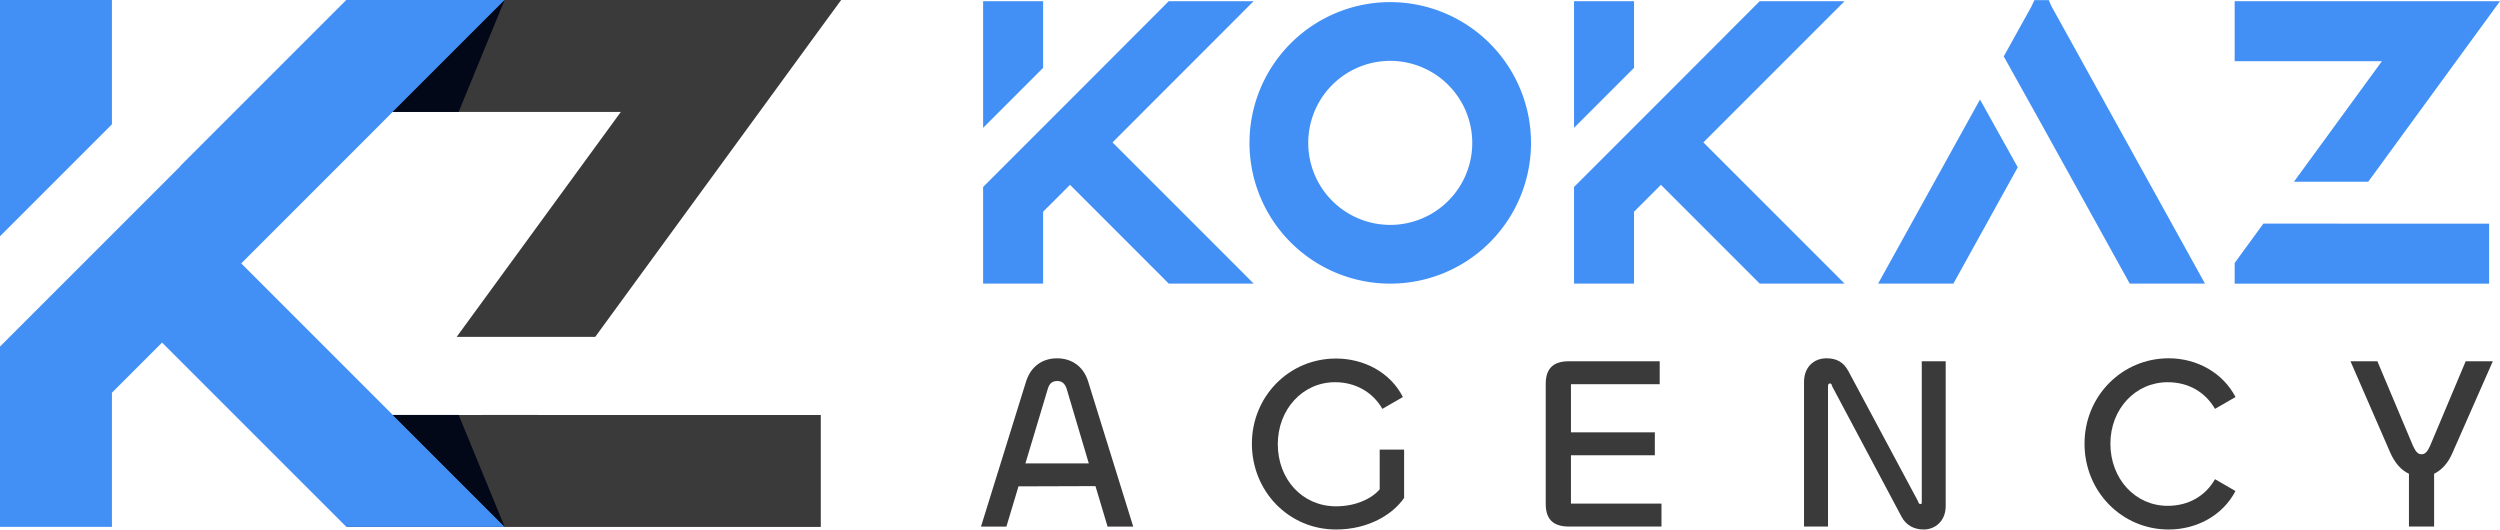 <svg id="Calque_1" data-name="Calque 1" xmlns="http://www.w3.org/2000/svg" xmlns:xlink="http://www.w3.org/1999/xlink" viewBox="0 0 2000 423.6"><defs><style>.cls-1{fill:none;}.cls-2{fill:#4290f5;}.cls-3{fill:#3a3a3a;}.cls-4{clip-path:url(#clip-path);}.cls-5{fill:#020817;}.cls-6{clip-path:url(#clip-path-2);}</style><clipPath id="clip-path"><polygon class="cls-1" points="496.67 89.54 276.92 89.54 276.92 0 672.87 0 653.4 26.69 612.55 82.65 476.19 269.48 365.35 269.48 496.67 89.54"/></clipPath><clipPath id="clip-path-2"><polygon class="cls-1" points="430.58 331.95 656.63 331.95 656.63 421.49 276.92 421.49 276.92 390.67 280.15 386.25 314.73 338.86 313.88 331.95 319.77 331.95 319.87 331.95 430.62 331.9 430.58 331.95"/></clipPath></defs><title>logo</title><path class="cls-2" d="M1002.94,226.9H935l-2.63-2.64L856,147.86l-21.51,21.51V226.9h-48V149.57l77.27-77.26,0,0L935,.94h67.88L987.55,16.3,890,113.91l97.63,97.62ZM834.49,54.26l-48,48V.94h48Z"/><path class="cls-2" d="M1224.81,114.3A112.61,112.61,0,1,1,1112.2,1.69,112.73,112.73,0,0,1,1224.81,114.3ZM1112.2,48.69a65.61,65.61,0,1,0,65.61,65.61A65.68,65.68,0,0,0,1112.2,48.69Z"/><path class="cls-2" d="M1475.68,226.9h-67.9l-2.63-2.64-76.41-76.4-21.51,21.51V226.9h-48V149.57l77.27-77.26,0,0L1407.77.94h67.88L1460.29,16.3l-97.6,97.61,97.63,97.62ZM1307.23,54.26l-48,48V.94h48Z"/><path class="cls-2" d="M1584,79.63l30.2,54.21-48.93,88.42-2.57,4.64h-60.21l7.39-13.36ZM1764,226.9h-60.21l-2.57-4.64-45.06-81.44-22.08-39.88-.88-1.59L1603,45.14l.1-.18,2.41-4.36L1625.2,5.11l2.31-5H1639l2.23,5,19.66,35.51,95.72,172.94Z"/><path class="cls-2" d="M1905.54,48.94H1787.73V.94H2000l-10.44,14.31-21.9,30-73.1,100.16h-59.42Zm-35.43,130h121.18v48H1787.73V210.38l1.73-2.37L1808,182.6l2.69-3.7h0l0,0h59.41Z"/><path class="cls-3" d="M820.92,305c4-12.43,13.62-18.35,24.67-18.35,11.25,0,20.93,5.92,24.87,18.35l36.12,116.26H886.06l-9.68-32.37-61.58.2-9.67,32.17H784.8Zm-.59,65.73h50.72l-17.76-59.8c-1.38-4.15-3.75-6.12-7.5-6.12-3.95,0-6.32,2-7.5,6.12Z"/><path class="cls-3" d="M1001.51,354.92c0-37.3,29.21-68.09,67.31-68.09,21.91,0,43.22,10.65,53.49,30.79l-16.39,9.47c-7.89-13.62-21.71-21.32-37.89-21.32-26.06,0-45.79,21.91-45.79,49.54,0,28.23,19.73,49.74,46.58,49.74,15.79,0,28.62-6.12,34.93-13.62V359.66h19.54v38.68c-9.08,13.23-28.62,25.26-54.47,25.26C1030.92,423.6,1001.51,393,1001.51,354.92Z"/><path class="cls-3" d="M1255.13,421.24c-13.62,0-18.55-6.91-18.55-18.16V307.15c0-11.25,4.93-18.15,18.55-18.15h72.63v18.35h-71v38.49h67.11V364.2h-67.11v38.68h72.43v18.36Z"/><path class="cls-3" d="M1443.22,421.24V305.58c0-12,7.89-18.95,18-18.95,8.09,0,13.62,3.16,17.37,10.06l55.66,104c.59,1.78,1,2.57,2.17,2.57.79,0,1-.4,1-1.58V289h19.14V404.86c0,12-8.49,18.74-17.57,18.74-7.5,0-14-3.15-17.76-10.26l-55.46-104.21c-.4-1.58-.79-2.37-1.78-2.37-1.18,0-1.58.79-1.58,2.37V421.24Z"/><path class="cls-3" d="M1667.62,354.92c0-38.09,30-68.29,67.31-68.29,22.7,0,43.42,11.64,53.49,31L1772,327.09c-7.69-13.22-20.92-21.32-37.89-21.32-25.66,0-45.79,21.32-45.79,49.15,0,28.22,19.93,49.74,45.79,49.74,17,0,30.4-8.1,37.89-21.32l16.39,9.48c-10.07,19.34-30.79,30.78-53.49,30.78C1697.63,423.6,1667.62,393.41,1667.62,354.92Z"/><path class="cls-3" d="M1880.38,289h21.52l28.42,67.5c2.17,4.54,3.75,6.91,6.91,6.91s4.93-2.57,6.91-6.91l28.42-67.5h21.71l-32.17,73c-3.56,8.49-8.69,14-14.81,17v42.24h-20.13V379c-6.12-2.76-11.25-8.49-15-17Z"/><path class="cls-3" d="M496.67,89.54H276.92V0h396L653.4,26.69l-40.85,56L476.19,269.48H365.35ZM430.58,332H656.63v89.54H277.48l-.56-30.82,3.23-4.42,34.58-47.39-.85-6.91h6l110.75-.05Z"/><path class="cls-2" d="M403.75,421.49H277.09l-4.9-4.92L129.66,274.05,89.54,314.18V421.49H0V277.24L144.13,133.13,144,133l133-133H403.69L375,28.65,193,210.73,375.1,392.82ZM89.54,99.46,0,189V0H89.54Z"/><g class="cls-4"><polygon class="cls-5" points="403.69 0 366.9 89.54 314.16 89.54 403.69 0"/></g><g class="cls-6"><polygon class="cls-5" points="403.72 421.44 366.93 331.9 314.18 331.9 403.72 421.44"/></g></svg>
